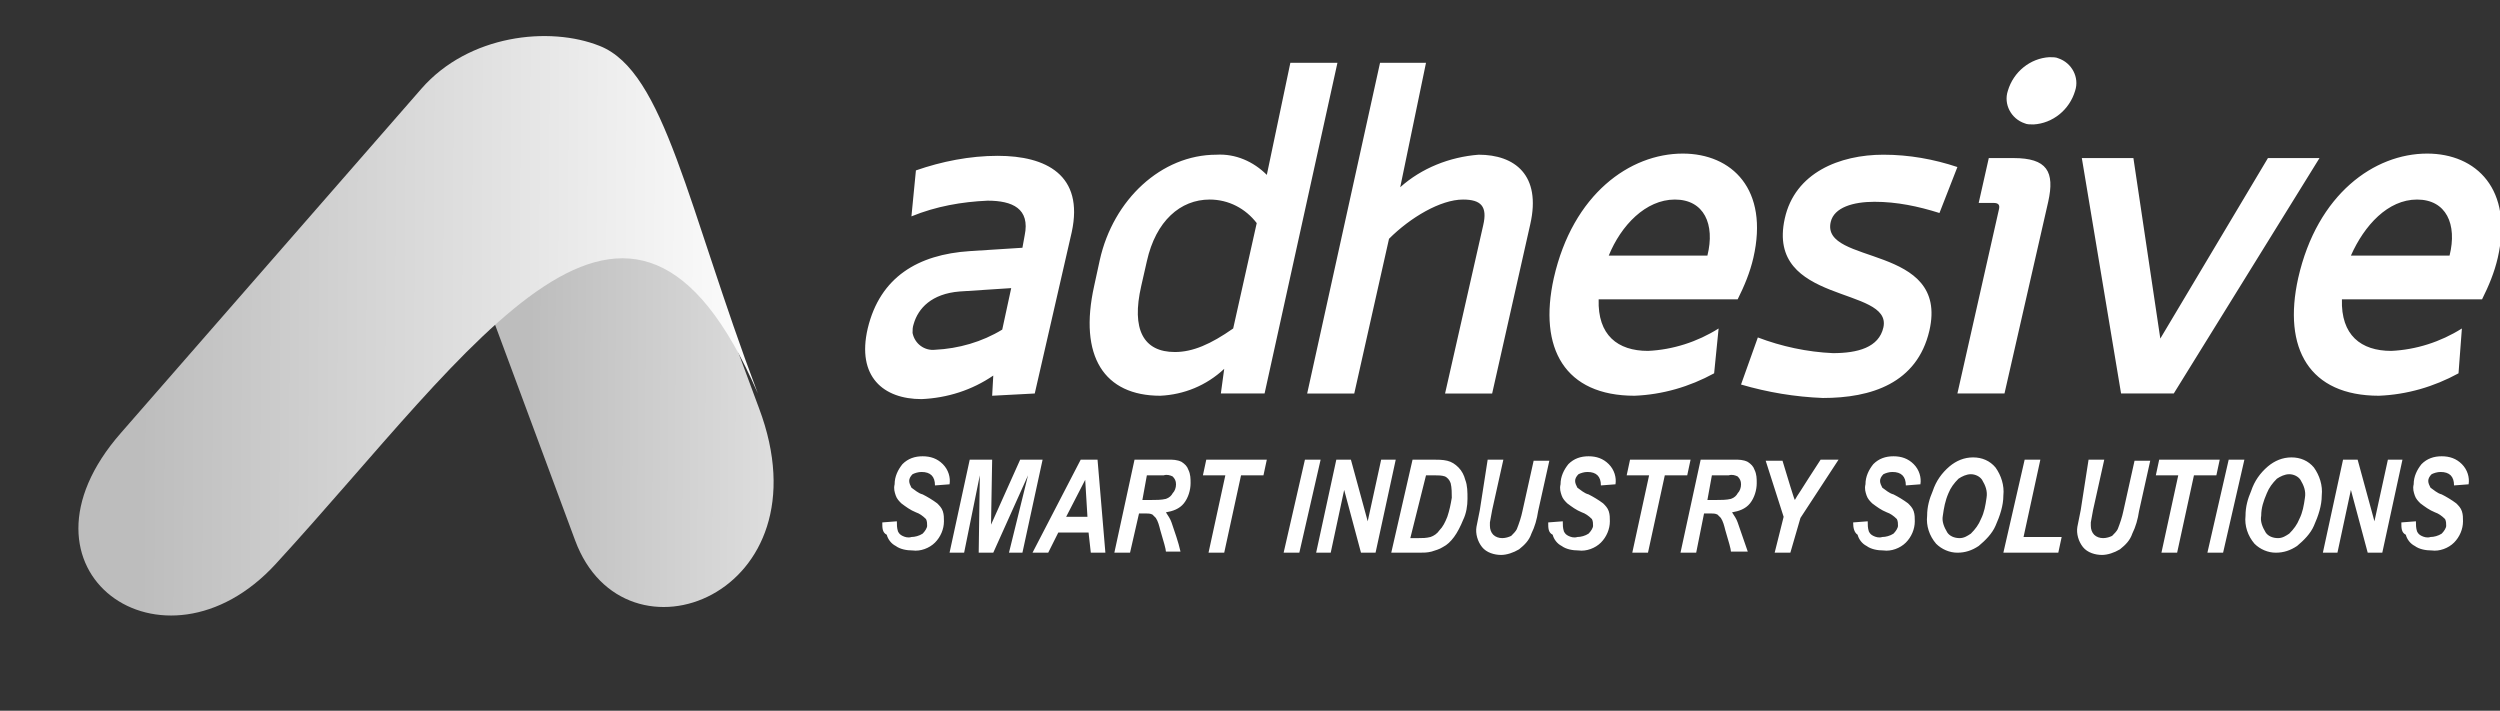 <?xml version="1.0" encoding="utf-8"?>
<!-- Generator: Adobe Illustrator 21.0.0, SVG Export Plug-In . SVG Version: 6.00 Build 0)  -->
<svg version="1.1" id="Layer_1" xmlns="http://www.w3.org/2000/svg" xmlns:xlink="http://www.w3.org/1999/xlink" x="0px" y="0px"
	 viewBox="0 0 223 63.4" style="enable-background:new 0 0 223 63.4;" xml:space="preserve">
<rect x="0" y="0" width="223" height="63.4" fill="#333333" stroke="none"/>
<style type="text/css">
	.st0{clip-path:url(#SVGID_2_);}
	.st1{fill:url(#SVGID_3_);}
	.st2{clip-path:url(#SVGID_5_);}
	.st3{fill:url(#SVGID_6_);}
	.st4{fill:#FFFFFF;}
</style>
<title>adhesive logo</title>
<g>
	<defs>
		<path id="SVGID_1_" d="M45.7,5.1L45.7,5.1c4.5-3.2,10-1,12.2,4.9l9.8,26.4C74,53.1,55.7,60.1,51.3,48.2l-9.8-26.4
			C39.3,15.8,41.2,8.3,45.7,5.1"/>
	</defs>
	<clipPath id="SVGID_2_">
		<use xlink:href="#SVGID_1_"  style="overflow:visible;"/>
	</clipPath>
	<g class="st0">
		<g>
			
				<linearGradient id="SVGID_3_" gradientUnits="userSpaceOnUse" x1="47.152" y1="25.84" x2="91.425" y2="25.637" gradientTransform="matrix(1 0 0 -1 0 65)">
				<stop  offset="0" style="stop-color:#BDBDBD"/>
				<stop  offset="1" style="stop-color:#FFFFFF"/>
			</linearGradient>
			<rect x="37.3" y="18" class="st1" width="53" height="42.5"/>
		</g>
	</g>
</g>
<g>
	<defs>
		<path id="SVGID_4_" d="M53.5,4.1c-4.5-1.8-11.7-1-15.9,3.8L10.8,38.6C0,50.9,14.6,61.2,24.6,50.3c17.8-19.4,31.6-41.5,43-15.2
			C61.3,18.4,59.3,6.4,53.5,4.1"/>
	</defs>
	<clipPath id="SVGID_5_">
		<use xlink:href="#SVGID_4_"  style="overflow:visible;"/>
	</clipPath>
	<g class="st2">
		
			<linearGradient id="SVGID_6_" gradientUnits="userSpaceOnUse" x1="12.582" y1="33.338" x2="69.005" y2="33.079" gradientTransform="matrix(1 0 0 -1 0 65)">
			<stop  offset="0" style="stop-color:#BDBDBD"/>
			<stop  offset="1" style="stop-color:#FFFFFF"/>
		</linearGradient>
		<rect y="2.3" class="st3" width="67.6" height="58.9"/>
	</g>
</g>
<path class="st4" d="M215.6,17.8c2.6,0,3.6,2.2,2.9,5h-8.8C210.9,20.1,213,17.8,215.6,17.8 M219.6,29.3c-1.9,1.2-4.1,1.9-6.3,2
	c-2.7,0-4.5-1.4-4.4-4.6h12.5c0.6-1.2,1.1-2.4,1.4-3.7c1.4-6.1-1.9-9.3-6.3-9.3c-4.7,0-9.8,3.6-11.5,11.1c-1.4,6.3,1,10.5,7.2,10.5
	c2.5-0.1,4.9-0.8,7.1-2L219.6,29.3z M193.9,35.1l13-21h-4.6l-9.6,16.1l-2.4-16.1h-4.6l3.5,21H193.9z M179.1,8.1
	c-0.4,1.2,0.3,2.5,1.5,2.9c0.2,0.1,0.5,0.1,0.8,0.1c1.7-0.1,3.2-1.3,3.7-3c0.4-1.2-0.3-2.5-1.5-2.9c-0.2-0.1-0.5-0.1-0.8-0.1
	C181.1,5.2,179.6,6.4,179.1,8.1z M178.8,35.1l3.9-17.1c0.6-2.7-0.1-3.9-3.1-3.9h-2.2l-0.9,4h1.3c0.5,0,0.6,0.2,0.5,0.6l-3.7,16.4
	L178.8,35.1z M174.6,14.9c-2.1-0.7-4.3-1.1-6.6-1.1c-3.9,0-7.9,1.6-8.8,5.7c-1.7,7.7,9.6,6,8.8,9.7c-0.4,1.8-2.3,2.3-4.5,2.3
	c-2.3-0.1-4.6-0.6-6.7-1.4l-1.5,4.2c2.4,0.7,4.8,1.1,7.3,1.2c4.3,0,8.4-1.3,9.5-6c1.8-7.8-9.7-5.8-8.8-9.7c0.3-1.3,2-1.8,3.9-1.8
	c2,0,3.9,0.4,5.8,1L174.6,14.9z M149.4,17.8c2.6,0,3.6,2.2,2.9,5h-8.8C144.6,20.1,146.8,17.8,149.4,17.8L149.4,17.8z M153.3,29.3
	c-1.9,1.2-4.1,1.9-6.3,2c-2.7,0-4.5-1.4-4.4-4.6H155c0.6-1.2,1.1-2.4,1.4-3.7c1.4-6.1-1.9-9.3-6.3-9.3c-4.7,0-9.8,3.6-11.5,11.1
	c-1.4,6.3,1,10.5,7.2,10.5c2.5-0.1,4.9-0.8,7.1-2L153.3,29.3z M123.1,5.6l-6.5,29.5h4.2l3.1-13.8c1.9-1.9,4.6-3.5,6.6-3.5
	c1.6,0,2.2,0.6,1.8,2.3l-3.4,15h4.2l3.4-15.1c1-4.4-1.4-6.2-4.6-6.2c-2.6,0.2-5.1,1.2-7,2.9l2.3-11.1L123.1,5.6z M110,29.3
	c-2,1.4-3.6,2.1-5.2,2.1c-2.8,0-3.9-2-3-5.9l0.5-2.2c0.8-3.6,3-5.5,5.6-5.5c1.7,0,3.2,0.8,4.2,2.1L110,29.3z M108.9,35.1h3.9
	l6.5-29.5h-4.2L113,15.6c-1.2-1.2-2.8-1.9-4.5-1.8c-4.9,0-9.2,4-10.4,9.4l-0.5,2.3c-1.4,6.3,0.9,9.8,5.9,9.8
	c2.1-0.1,4.1-0.9,5.7-2.4L108.9,35.1z M85.6,26l4.6-0.3l-0.8,3.7c-1.8,1.1-3.9,1.7-6,1.8c-0.9,0.1-1.8-0.5-2-1.5
	c0-0.3,0-0.5,0.1-0.8C81.9,27.5,83.1,26.2,85.6,26z M92.3,35.1l3.3-14.4c1.1-5.1-2.3-6.8-6.6-6.8c-2.5,0-5,0.5-7.3,1.3l-0.4,4.1
	c2.2-0.9,4.5-1.3,6.8-1.4c2.2,0,3.8,0.7,3.3,3.1l-0.2,1.1l-4.7,0.3c-4.6,0.3-8,2.3-9.1,6.9c-1,4.3,1.4,6.3,4.8,6.3
	c2.3-0.1,4.5-0.8,6.4-2.1l-0.1,1.8L92.3,35.1z"/>
<path class="st4" d="M214.2,46.6l1.3-0.1c0,0.3,0,0.6,0.1,0.9c0.1,0.2,0.2,0.3,0.4,0.4c0.2,0.1,0.5,0.2,0.8,0.1c0.3,0,0.7-0.1,1-0.3
	c0.2-0.2,0.4-0.5,0.4-0.7c0-0.2,0-0.4-0.1-0.6c-0.3-0.3-0.6-0.5-0.9-0.6c-0.5-0.2-0.9-0.5-1.3-0.8c-0.2-0.2-0.4-0.4-0.5-0.7
	c-0.1-0.3-0.2-0.6-0.1-1c0-0.7,0.3-1.3,0.7-1.8c0.5-0.5,1.1-0.7,1.8-0.7c0.7,0,1.3,0.2,1.8,0.7c0.5,0.5,0.7,1.2,0.6,1.8l-1.3,0.1
	c0-0.8-0.4-1.2-1.2-1.2c-0.3,0-0.6,0.1-0.8,0.2c-0.2,0.2-0.3,0.4-0.3,0.6c0,0.2,0.1,0.4,0.2,0.6c0.3,0.2,0.6,0.5,1,0.6
	c0.4,0.2,0.9,0.5,1.3,0.8c0.2,0.2,0.4,0.4,0.5,0.7c0.1,0.3,0.1,0.6,0.1,0.9c0,0.7-0.3,1.4-0.8,1.9c-0.5,0.5-1.3,0.8-2,0.7
	c-0.5,0-1.1-0.1-1.5-0.4c-0.4-0.2-0.7-0.6-0.8-1C214.2,47.5,214.2,47.1,214.2,46.6 M212.5,49.3h-1.3l-1.5-5.6l-1.2,5.6h-1.3L209,41
	h1.3l1.5,5.5L213,41h1.3L212.5,49.3z M201.7,46c-0.1,0.5,0.1,1,0.4,1.5c0.2,0.3,0.6,0.5,1.1,0.5c0.4,0,0.7-0.2,1-0.4
	c0.4-0.4,0.7-0.8,0.9-1.3c0.3-0.6,0.4-1.2,0.5-1.9c0.1-0.6-0.1-1.1-0.4-1.6c-0.2-0.3-0.6-0.5-1-0.5c-0.4,0-0.8,0.2-1.1,0.4
	c-0.4,0.4-0.7,0.8-0.9,1.3C201.9,44.7,201.7,45.3,201.7,46L201.7,46z M200.3,46c0-0.8,0.2-1.5,0.5-2.2c0.3-0.9,0.8-1.6,1.5-2.2
	c0.6-0.5,1.3-0.8,2.1-0.8c0.8,0,1.5,0.3,2,0.9c0.5,0.7,0.8,1.6,0.7,2.5c0,0.9-0.3,1.8-0.7,2.7c-0.3,0.7-0.9,1.3-1.5,1.8
	c-0.6,0.4-1.2,0.6-1.9,0.6c-0.7,0-1.4-0.3-1.9-0.8C200.5,47.8,200.2,46.9,200.3,46L200.3,46z M196.9,49.3l1.9-8.3h1.4l-1.9,8.3
	H196.9z M194.2,49.3h-1.4l1.5-6.9h-2l0.3-1.4h5.4l-0.3,1.4h-2L194.2,49.3z M186.3,41h1.4l-1,4.5l-0.2,1.1c0,0.1,0,0.2,0,0.3
	c0,0.3,0.1,0.6,0.3,0.8c0.2,0.2,0.5,0.3,0.8,0.3c0.3,0,0.6-0.1,0.8-0.2c0.2-0.2,0.4-0.4,0.5-0.6c0.2-0.5,0.4-1.1,0.5-1.6l1-4.5h1.4
	l-1,4.5c-0.1,0.7-0.3,1.4-0.6,2c-0.2,0.6-0.6,1-1.1,1.4c-0.5,0.3-1.1,0.5-1.6,0.5c-0.6,0-1.3-0.2-1.7-0.7c-0.4-0.5-0.6-1.2-0.5-1.8
	c0.1-0.5,0.2-1,0.3-1.5L186.3,41z M178.7,49.3l1.9-8.3h1.4l-1.5,6.9h3.4l-0.3,1.4L178.7,49.3z M173.3,46c-0.1,0.5,0.1,1,0.4,1.5
	c0.2,0.3,0.6,0.5,1.1,0.5c0.4,0,0.7-0.2,1-0.4c0.4-0.4,0.7-0.8,0.9-1.3c0.3-0.6,0.4-1.2,0.5-1.9c0.1-0.6-0.1-1.1-0.4-1.6
	c-0.2-0.3-0.6-0.5-1-0.5c-0.4,0-0.8,0.2-1.1,0.4c-0.4,0.4-0.7,0.8-0.9,1.3C173.5,44.7,173.4,45.3,173.3,46L173.3,46z M171.9,46
	c0-0.8,0.2-1.5,0.5-2.2c0.3-0.9,0.8-1.6,1.5-2.2c0.6-0.5,1.3-0.8,2.1-0.8c0.8,0,1.5,0.3,2,0.9c0.5,0.7,0.8,1.6,0.7,2.5
	c0,0.9-0.3,1.8-0.7,2.7c-0.3,0.7-0.9,1.3-1.5,1.8c-0.6,0.4-1.2,0.6-1.9,0.6c-0.7,0-1.4-0.3-1.9-0.8C172.1,47.8,171.8,46.9,171.9,46
	L171.9,46z M165.3,46.6l1.3-0.1c0,0.3,0,0.6,0.1,0.9c0.1,0.2,0.2,0.3,0.4,0.4c0.2,0.1,0.5,0.2,0.8,0.1c0.3,0,0.7-0.1,1-0.3
	c0.2-0.2,0.4-0.5,0.4-0.7c0-0.2,0-0.4-0.1-0.6c-0.3-0.3-0.6-0.5-0.9-0.6c-0.5-0.2-0.9-0.5-1.3-0.8c-0.2-0.2-0.4-0.4-0.5-0.7
	c-0.1-0.3-0.2-0.6-0.1-1c0-0.7,0.3-1.3,0.7-1.8c0.5-0.5,1.1-0.7,1.8-0.7c0.7,0,1.3,0.2,1.8,0.7c0.5,0.5,0.7,1.2,0.6,1.8l-1.3,0.1
	c0-0.8-0.4-1.2-1.2-1.2c-0.3,0-0.6,0.1-0.8,0.2c-0.2,0.2-0.3,0.4-0.3,0.6c0,0.2,0.1,0.4,0.2,0.6c0.3,0.2,0.6,0.5,1,0.6
	c0.4,0.2,0.9,0.5,1.3,0.8c0.2,0.2,0.4,0.4,0.5,0.7c0.1,0.3,0.1,0.6,0.1,0.9c0,0.7-0.3,1.4-0.8,1.9c-0.5,0.5-1.3,0.8-2,0.7
	c-0.5,0-1.1-0.1-1.5-0.4c-0.4-0.2-0.7-0.6-0.8-1C165.4,47.5,165.3,47.1,165.3,46.6L165.3,46.6z M159.7,49.3h-1.4l0.8-3.2l-1.6-5h1.5
	l0.7,2.3c0.2,0.6,0.3,1,0.4,1.2c0.1-0.2,0.3-0.5,0.5-0.8l0.7-1.1l1.1-1.7h1.6l-3.4,5.2L159.7,49.3z M152.3,44.6h0.7
	c0.5,0,1,0,1.4-0.1c0.3-0.1,0.5-0.3,0.6-0.5c0.2-0.2,0.3-0.5,0.3-0.8c0-0.3-0.1-0.5-0.3-0.7c-0.2-0.1-0.5-0.2-0.8-0.1h-1.5
	L152.3,44.6z M151.3,49.3h-1.4l1.8-8.3h3c0.4,0,0.8,0,1.2,0.2c0.3,0.2,0.5,0.4,0.6,0.7c0.2,0.4,0.2,0.8,0.2,1.2
	c0,0.6-0.2,1.3-0.6,1.8c-0.4,0.5-1,0.7-1.6,0.8c0.2,0.3,0.4,0.6,0.5,0.9c0.3,0.9,0.6,1.7,0.9,2.6h-1.5c0-0.2-0.2-0.9-0.5-1.9
	c-0.1-0.4-0.2-0.8-0.4-1.1c-0.1-0.1-0.2-0.2-0.3-0.3c-0.2-0.1-0.4-0.1-0.6-0.1h-0.6L151.3,49.3z M147,49.3h-1.4l1.5-6.9h-2l0.3-1.4
	h5.4l-0.3,1.4h-2L147,49.3z M138.1,46.6l1.3-0.1c0,0.3,0,0.6,0.1,0.9c0.1,0.2,0.2,0.3,0.4,0.4c0.2,0.1,0.5,0.2,0.8,0.1
	c0.3,0,0.7-0.1,1-0.3c0.2-0.2,0.4-0.5,0.4-0.7c0-0.2,0-0.4-0.1-0.6c-0.3-0.3-0.6-0.5-0.9-0.6c-0.5-0.2-0.9-0.5-1.3-0.8
	c-0.2-0.2-0.4-0.4-0.5-0.7c-0.1-0.3-0.2-0.6-0.1-1c0-0.7,0.3-1.3,0.7-1.8c0.5-0.5,1.1-0.7,1.8-0.7c0.7,0,1.3,0.2,1.8,0.7
	c0.5,0.5,0.7,1.2,0.6,1.8l-1.3,0.1c0-0.8-0.4-1.2-1.2-1.2c-0.3,0-0.6,0.1-0.8,0.2c-0.2,0.2-0.3,0.4-0.3,0.6c0,0.2,0.1,0.4,0.2,0.6
	c0.3,0.2,0.6,0.5,1,0.6c0.4,0.2,0.9,0.5,1.3,0.8c0.2,0.2,0.4,0.4,0.5,0.7c0.1,0.3,0.1,0.6,0.1,0.9c0,0.7-0.3,1.4-0.8,1.9
	c-0.5,0.5-1.3,0.8-2,0.7c-0.5,0-1.1-0.1-1.5-0.4c-0.4-0.2-0.7-0.6-0.8-1C138.1,47.5,138.1,47.1,138.1,46.6L138.1,46.6z M132.7,41
	h1.4l-1,4.5l-0.2,1.1c0,0.1,0,0.2,0,0.3c0,0.3,0.1,0.6,0.3,0.8c0.2,0.2,0.5,0.3,0.8,0.3c0.3,0,0.6-0.1,0.8-0.2
	c0.2-0.2,0.4-0.4,0.5-0.6c0.2-0.5,0.4-1.1,0.5-1.6l1-4.5h1.4l-1,4.5c-0.1,0.7-0.3,1.4-0.6,2c-0.2,0.6-0.6,1-1.1,1.4
	c-0.5,0.3-1.1,0.5-1.6,0.5c-0.6,0-1.3-0.2-1.7-0.7c-0.4-0.5-0.6-1.2-0.5-1.8c0.1-0.5,0.2-1,0.3-1.5L132.7,41z M125.8,48h0.7
	c0.4,0,0.7,0,1.1-0.1c0.3-0.1,0.6-0.3,0.8-0.6c0.3-0.3,0.5-0.7,0.7-1.2c0.2-0.6,0.3-1.1,0.4-1.7c0-0.4,0-0.9-0.1-1.3
	c-0.1-0.3-0.3-0.5-0.5-0.6c-0.3-0.1-0.6-0.1-0.9-0.1h-0.8L125.8,48z M124.1,49.3L126,41h1.8c0.4,0,0.9,0,1.3,0.1
	c0.4,0.1,0.7,0.3,1,0.6c0.3,0.3,0.5,0.7,0.6,1.1c0.2,0.5,0.2,1.1,0.2,1.7c0,0.6-0.1,1.3-0.4,1.9c-0.2,0.5-0.5,1.1-0.8,1.5
	c-0.3,0.4-0.6,0.7-1,0.9c-0.3,0.2-0.7,0.3-1,0.4c-0.4,0.1-0.7,0.1-1.1,0.1L124.1,49.3z M122.7,49.3h-1.3l-1.5-5.6l-1.2,5.6h-1.3
	l1.8-8.3h1.3l1.5,5.5l1.2-5.5h1.3L122.7,49.3z M114.5,49.3l1.9-8.3h1.4l-1.9,8.3H114.5z M109.2,49.3h-1.4l1.5-6.9h-2l0.3-1.4h5.4
	l-0.3,1.4h-2L109.2,49.3z M101.9,44.6h0.7c0.5,0,1,0,1.4-0.1c0.3-0.1,0.5-0.3,0.6-0.5c0.2-0.2,0.3-0.5,0.3-0.8
	c0-0.3-0.1-0.5-0.3-0.7c-0.2-0.1-0.5-0.2-0.8-0.1h-1.5L101.9,44.6z M100.8,49.3h-1.4l1.8-8.3h3c0.4,0,0.8,0,1.2,0.2
	c0.3,0.2,0.5,0.4,0.6,0.7c0.2,0.4,0.2,0.8,0.2,1.2c0,0.6-0.2,1.3-0.6,1.8c-0.4,0.5-1,0.7-1.6,0.8c0.2,0.3,0.4,0.6,0.5,0.9
	c0.3,0.9,0.6,1.7,0.8,2.6H104c0-0.2-0.2-0.9-0.5-1.9c-0.1-0.4-0.2-0.8-0.4-1.1c-0.1-0.1-0.2-0.2-0.3-0.3c-0.2-0.1-0.4-0.1-0.6-0.1
	h-0.6L100.8,49.3z M97,46.1l-0.2-3.3l-1.7,3.3H97z M97.1,47.5h-2.7l-0.9,1.8h-1.4l4.3-8.3h1.5l0.7,8.3h-1.3L97.1,47.5z M88.6,49.3
	h-1.3l0.1-6.9L86,49.3h-1.3l1.8-8.3h2l-0.1,5.8L91,41h2l-1.8,8.3H90l1.7-6.9L88.6,49.3z M78.7,46.6l1.3-0.1c0,0.3,0,0.6,0.1,0.9
	c0.1,0.2,0.2,0.3,0.4,0.4c0.2,0.1,0.5,0.2,0.8,0.1c0.3,0,0.7-0.1,1-0.3c0.2-0.2,0.4-0.5,0.4-0.7c0-0.2,0-0.4-0.1-0.6
	c-0.3-0.3-0.6-0.5-0.9-0.6c-0.5-0.2-0.9-0.5-1.3-0.8c-0.2-0.2-0.4-0.4-0.5-0.7c-0.1-0.3-0.2-0.6-0.1-1c0-0.7,0.3-1.3,0.7-1.8
	c0.5-0.5,1.1-0.7,1.8-0.7c0.7,0,1.3,0.2,1.8,0.7c0.5,0.5,0.7,1.2,0.6,1.8l-1.3,0.1c0-0.8-0.4-1.2-1.2-1.2c-0.3,0-0.6,0.1-0.8,0.2
	c-0.2,0.2-0.3,0.4-0.3,0.6c0,0.2,0.1,0.4,0.2,0.6c0.3,0.2,0.6,0.5,1,0.6c0.4,0.2,0.9,0.5,1.3,0.8c0.2,0.2,0.4,0.4,0.5,0.7
	c0.1,0.3,0.1,0.6,0.1,0.9c0,0.7-0.3,1.4-0.8,1.9c-0.5,0.5-1.3,0.8-2,0.7c-0.5,0-1.1-0.1-1.5-0.4c-0.4-0.2-0.7-0.6-0.8-1
	C78.7,47.5,78.7,47.1,78.7,46.6L78.7,46.6z"/>
</svg>
